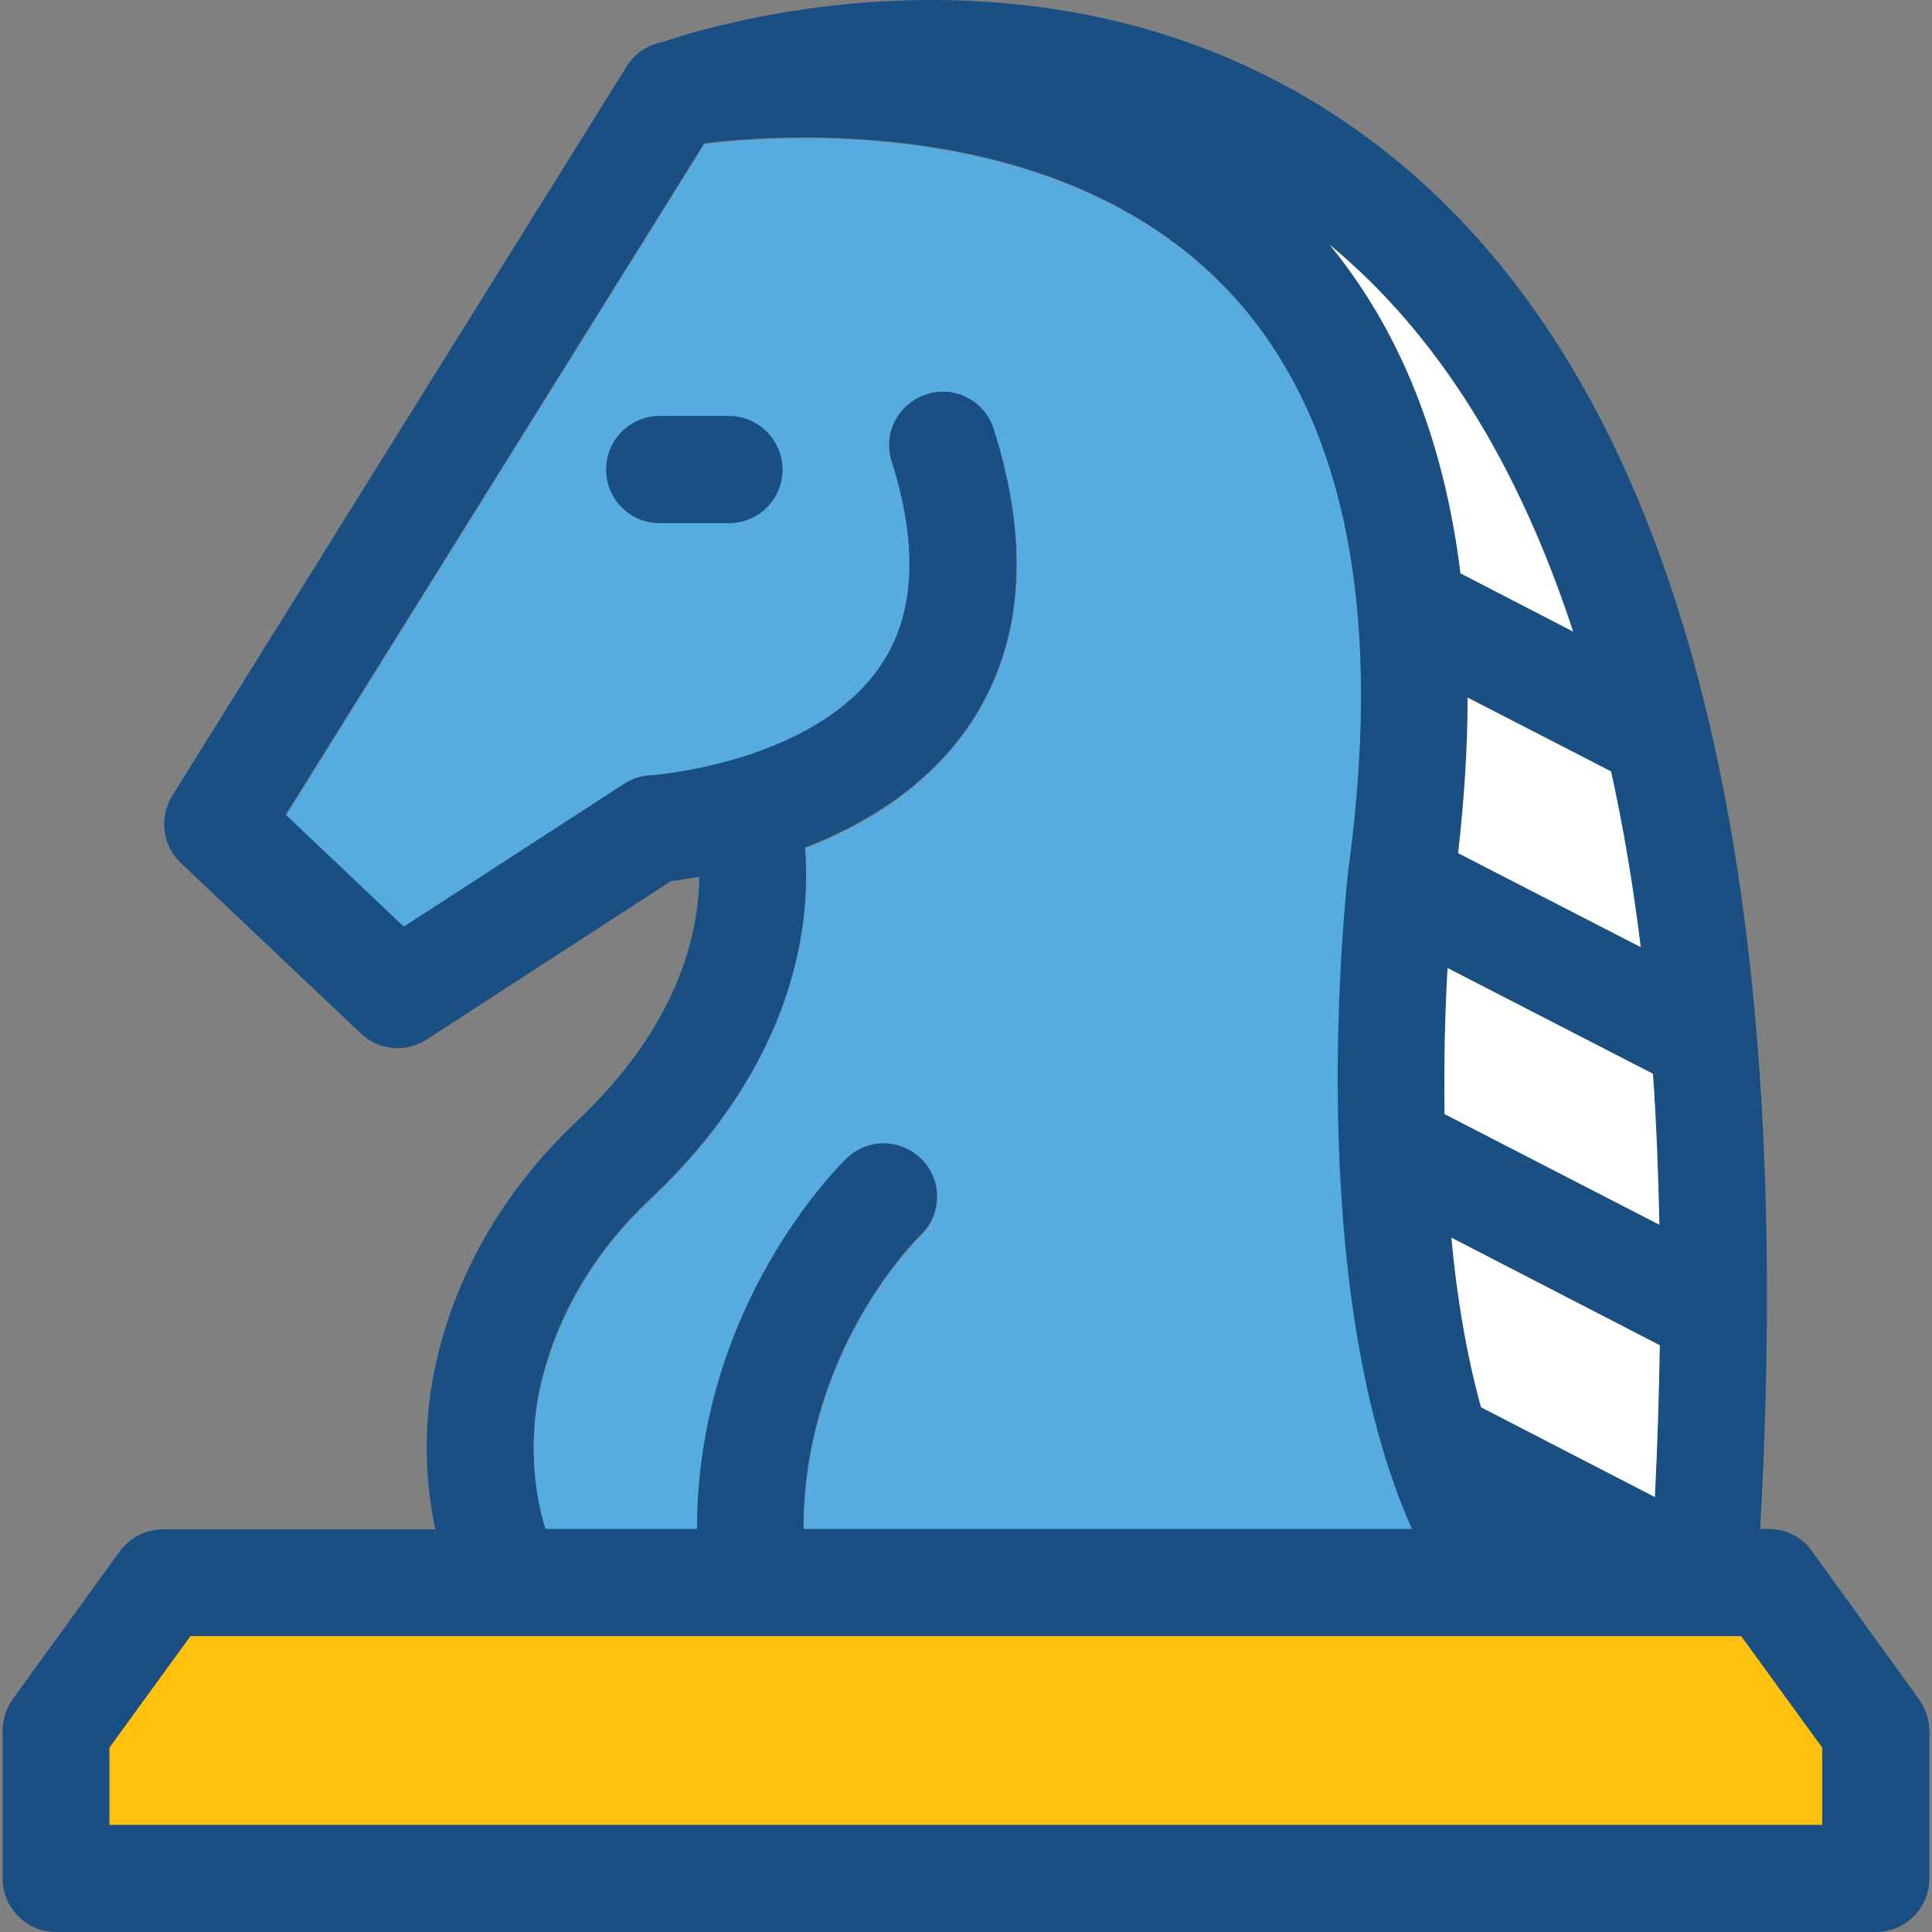 <?xml version="1.0" encoding="iso-8859-1"?>
<!-- Uploaded to: SVG Repo, www.svgrepo.com, Generator: SVG Repo Mixer Tools -->
<svg height="800px" width="800px" version="1.1" id="Layer_1" xmlns="http://www.w3.org/2000/svg" xmlns:xlink="http://www.w3.org/1999/xlink" 
	 viewBox="0 0 508.084 508.084" xml:space="preserve">
<rect x="0" y="0" width="508.084" height="508.084" fill="#808080" stroke="none"/>
<path style="fill:#194F82;" d="M504.592,446.784l-28.1-38.9c-2.6-3.7-6.9-5.8-11.4-5.8h-2.2c10.3-183.4-23.8-306.2-102-364.9
	c-80.1-60.2-174.9-30.2-186.7-26.1c-3.9,0.7-7.3,3-9.4,6.4l-119.5,191.8c-3.5,5.7-2.6,13.1,2.3,17.7l47.3,44.8
	c4.7,4.5,11.9,5.1,17.3,1.6l64.3-41.7c1.9-0.2,4.4-0.6,7.4-1.1c-0.1,14.4-5.1,38.8-32.3,64.4c-19.3,18.2-32.2,40.7-37.3,65.2
	c-2.9,13.8-2.7,28.5,0.2,42h-71.6c-4.5,0-8.8,2.2-11.4,5.8l-28.1,38.8c-1.7,2.4-2.7,5.3-2.7,8.3v38.9c0,7.8,6.3,14.1,14.1,14.1
	h478.5c7.8,0,14.1-6.3,14.1-14.1v-38.9C507.292,452.084,506.392,449.184,504.592,446.784z M423.592,202.784
	c3.2,14.5,5.8,29.9,7.8,46.2l-48-24.7c1.7-14.3,2.5-27.9,2.5-40.9L423.592,202.784z M380.692,254.584l54,27.8
	c0.9,12.7,1.4,26,1.7,39.7l-56.5-29.1C379.692,278.284,380.092,264.984,380.692,254.584z M436.492,353.784
	c-0.2,12.9-0.6,26.2-1.3,39.9l-45.7-23.6c-3.9-14.1-6.4-29.4-7.8-44.6L436.492,353.784z M413.692,166.084l-29.6-15.3
	c-4.3-34.8-15.7-63.7-34.4-86.4C377.892,87.684,399.192,121.784,413.692,166.084z M141.792,365.884c3.9-18.8,14-36.3,29.1-50.5
	c38.8-36.5,42.4-73.2,40.8-92.5c15.3-5.9,31.8-15.7,42.9-31.8c14.3-20.8,16.6-47.2,6.7-78.4c-2.3-7.4-10.3-11.5-17.7-9.2
	c-7.4,2.4-11.5,10.3-9.2,17.7c7.1,22.4,6.1,40.5-3,53.8c-17.6,25.7-60.1,28.7-60.5,28.7c-2.4,0.1-4.8,0.9-6.8,2.2l-58,37.6
	l-30.9-29.3l110-176.5c20.6-2.5,90.1-7.1,133.9,34.8c33.3,31.8,45.2,84.2,35.4,156c-0.6,4.9-12.4,108.3,16.7,173.4h-159.9
	c0-46.4,29.3-75.7,30.8-77.1c5.6-5.4,5.8-14.3,0.4-19.9c-5.4-5.6-14.3-5.8-19.9-0.5c-1.7,1.7-39.3,38.6-39.4,97.5h-39.8
	C139.492,389.384,139.792,375.584,141.792,365.884z M479.192,479.884h-450.4v-20.2l21.3-29.4h407.8l21.3,29.4L479.192,479.884
	L479.192,479.884z"/>
<g>
	<path style="fill:#FFFFFF;" d="M379.892,292.984l56.5,29.1c-0.3-13.7-0.8-26.9-1.7-39.7l-54-27.8
		C380.092,264.984,379.692,278.284,379.892,292.984z"/>
	<path style="fill:#FFFFFF;" d="M385.992,183.484c0,13-0.9,26.6-2.5,40.9l48,24.7c-2-16.3-4.6-31.7-7.8-46.2L385.992,183.484z"/>
	<path style="fill:#FFFFFF;" d="M435.192,393.684c0.7-13.7,1.1-27,1.3-39.9l-54.8-28.3c1.4,15.2,3.9,30.5,7.8,44.6L435.192,393.684z
		"/>
	<path style="fill:#FFFFFF;" d="M349.692,64.384c18.6,22.7,30.1,51.6,34.4,86.4l29.6,15.3
		C399.192,121.784,377.892,87.684,349.692,64.384z"/>
</g>
<polygon style="fill:#FFC10D;" points="50.092,430.284 28.792,459.584 28.792,479.884 479.192,479.884 479.192,459.584 
	457.892,430.284 "/>
<path style="fill:#56ACE0;" d="M143.492,402.084h39.8c0-58.9,37.6-95.8,39.4-97.5c5.6-5.4,14.5-5.2,19.9,0.5
	c5.4,5.6,5.2,14.5-0.4,19.9c-1.5,1.5-30.8,30.7-30.8,77.1h159.9c-29-65.1-17.2-168.5-16.7-173.4c9.8-71.8-2.1-124.2-35.4-156
	c-43.9-41.9-113.3-37.3-133.9-34.8l-110,176.5l30.9,29.3l58-37.6c2.1-1.3,4.4-2.1,6.8-2.2c0.4,0,42.9-3,60.5-28.7
	c9.1-13.3,10.1-31.4,3-53.8c-2.4-7.4,1.7-15.3,9.2-17.7c7.4-2.4,15.3,1.7,17.7,9.2c9.9,31.2,7.6,57.5-6.7,78.4
	c-11.1,16.1-27.6,25.9-42.9,31.8c1.5,19.3-2.1,56-40.8,92.5c-15.1,14.2-25.1,31.6-29.1,50.5
	C139.792,375.584,139.492,389.384,143.492,402.084z"/>
<path style="fill:#194F82;" d="M191.692,109.384h-18.2c-7.8,0-14.1,6.3-14.1,14.1s6.3,14.1,14.1,14.1h18.2c7.8,0,14.1-6.3,14.1-14.1
	S199.392,109.384,191.692,109.384z"/>
</svg>